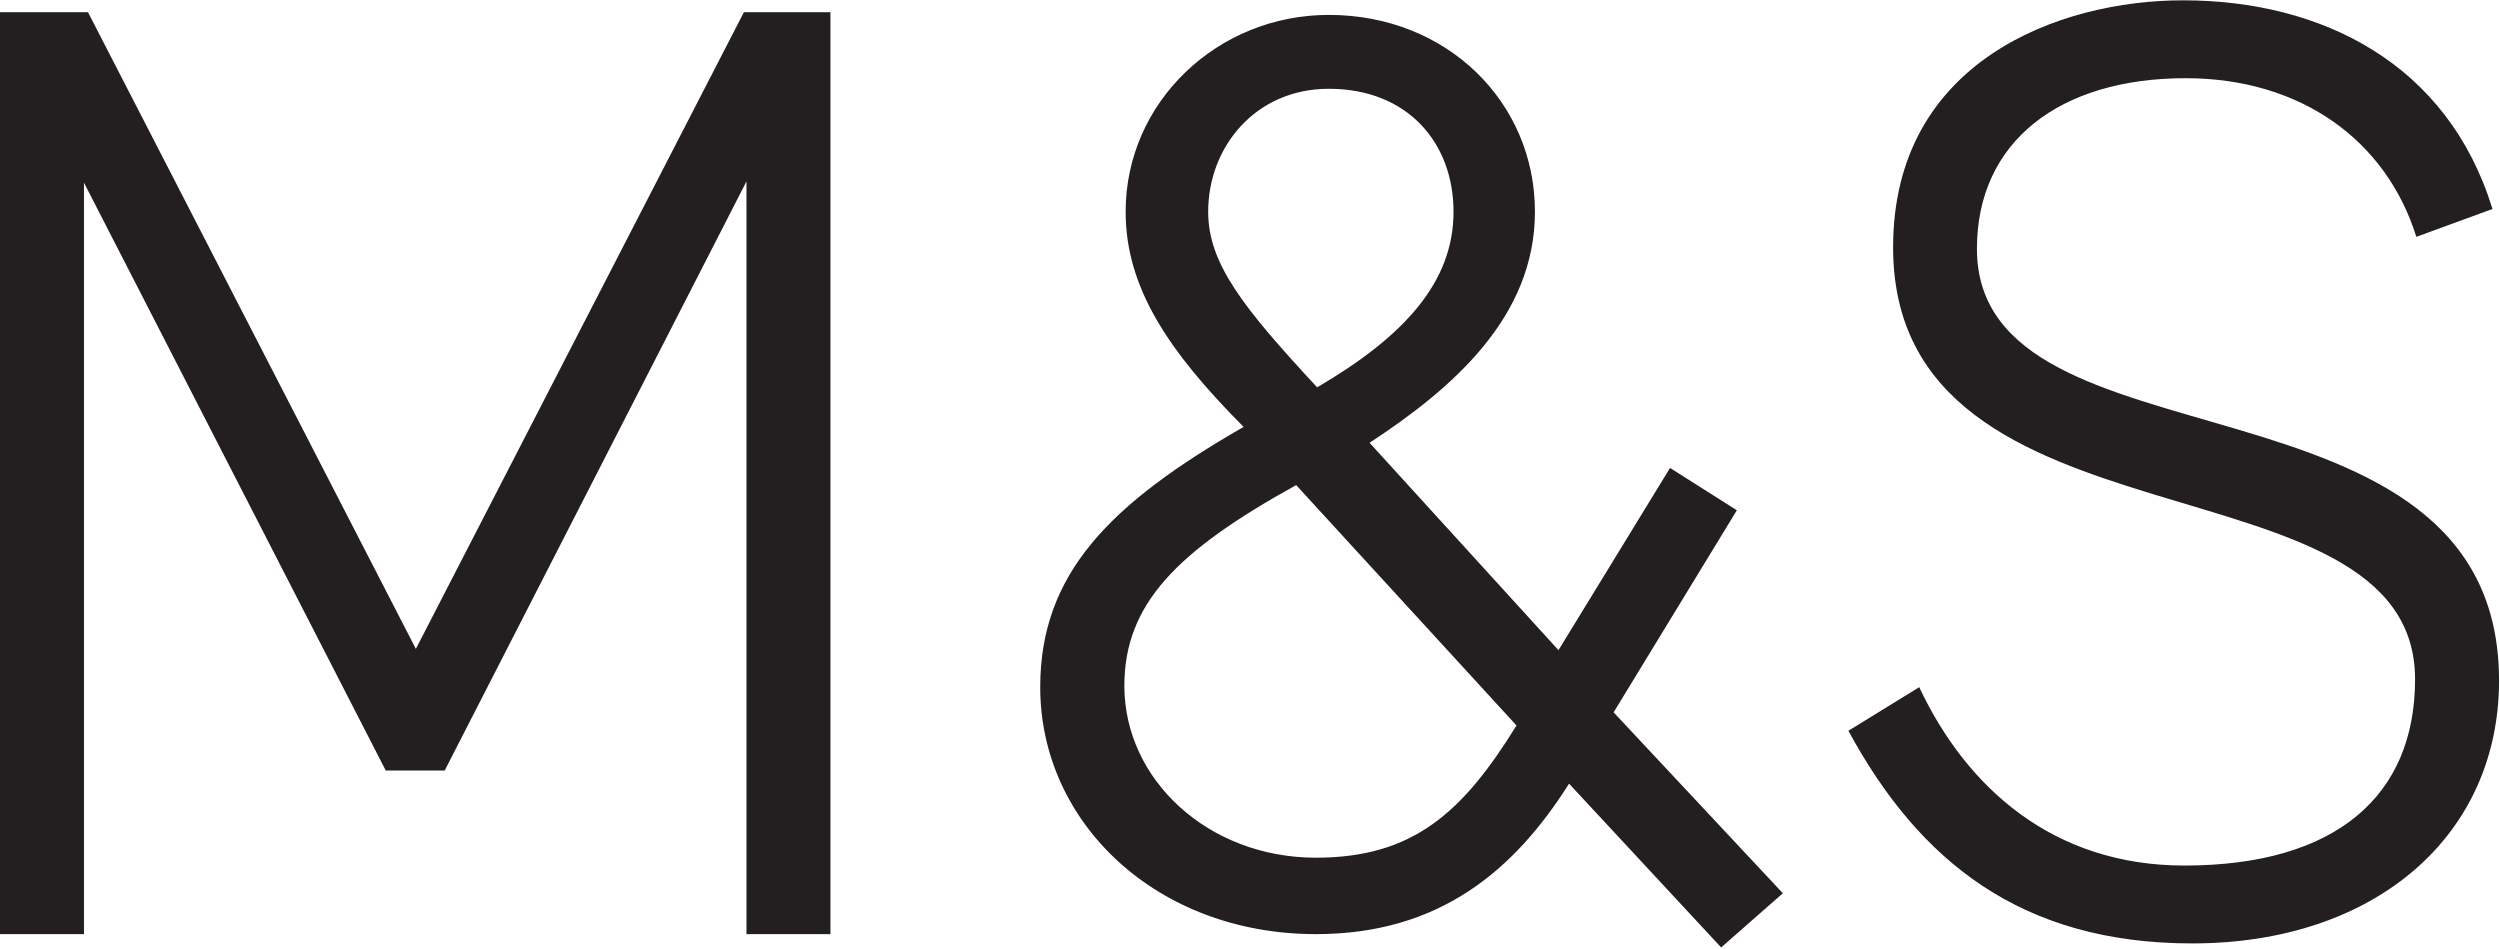 <svg xmlns="http://www.w3.org/2000/svg" version="1.2" viewBox="0 0 1560 592"><defs><clipPath id="a" clipPathUnits="userSpaceOnUse"><path d="M0 .23h1559.43v590.95H0z"/></clipPath></defs><g clip-path="url(#a)"><path fill="#231f20" fill-rule="evenodd" d="m1555.3 130.4-47.5 17.4c-18.8-60.2-72-99-144-99-78.6 0-130.2 39.6-130.2 106.4 0 143.4 325.8 67.6 325.8 269.5 0 96.4-76.9 164-191.5 164-106.4 0-170.3-51.1-214.5-132.7l44.2-27.2c29.5 62.7 83.5 111.3 165.4 111.3 94.9 0 144-43.7 144-116.2 0-144.3-325.7-73.4-325.7-269.6C1181.3 38.1 1285.2.2 1362.1.2c86.8 0 165.4 39.6 193.2 130.2zM1074 591.2 979.1 489c-34.4 54.4-81.1 93.9-158 93.9-99.1 0-172-69.2-172-154.1 0-70.9 43.5-114.5 126.9-162.4-47.4-47.7-73.6-87.3-73.6-134.3 0-68.4 57.3-122.8 126.8-122.8 73.7 0 128.6 54.4 128.6 122.8 0 65.9-51.6 110.4-103.2 144.2l117.9 129.4 69.6-113.7 41.7 26.4-76.9 126.1 105.6 112.9-38.5 33.8zM701.6 428c0 58.5 52.3 107.2 119.5 107.2 60.6 0 91.6-28.1 125.2-82.5l-137.5-150c-74.5 41.2-107.2 74.2-107.2 125.3zm52.3-295.9c0 32.1 21.3 59.3 68 109.6 54.8-32.1 85.1-65.9 85.1-109.6 0-42.9-28.6-76.7-77.8-76.7-45.8 0-75.3 36.3-75.3 76.7zM518.2 7.6v575.3h-52.4V113.2L277.5 480.8h-36.8L52.4 114v468.9H0V7.6h54.9l204.6 397.3L464.2 7.6z"/></g></svg>